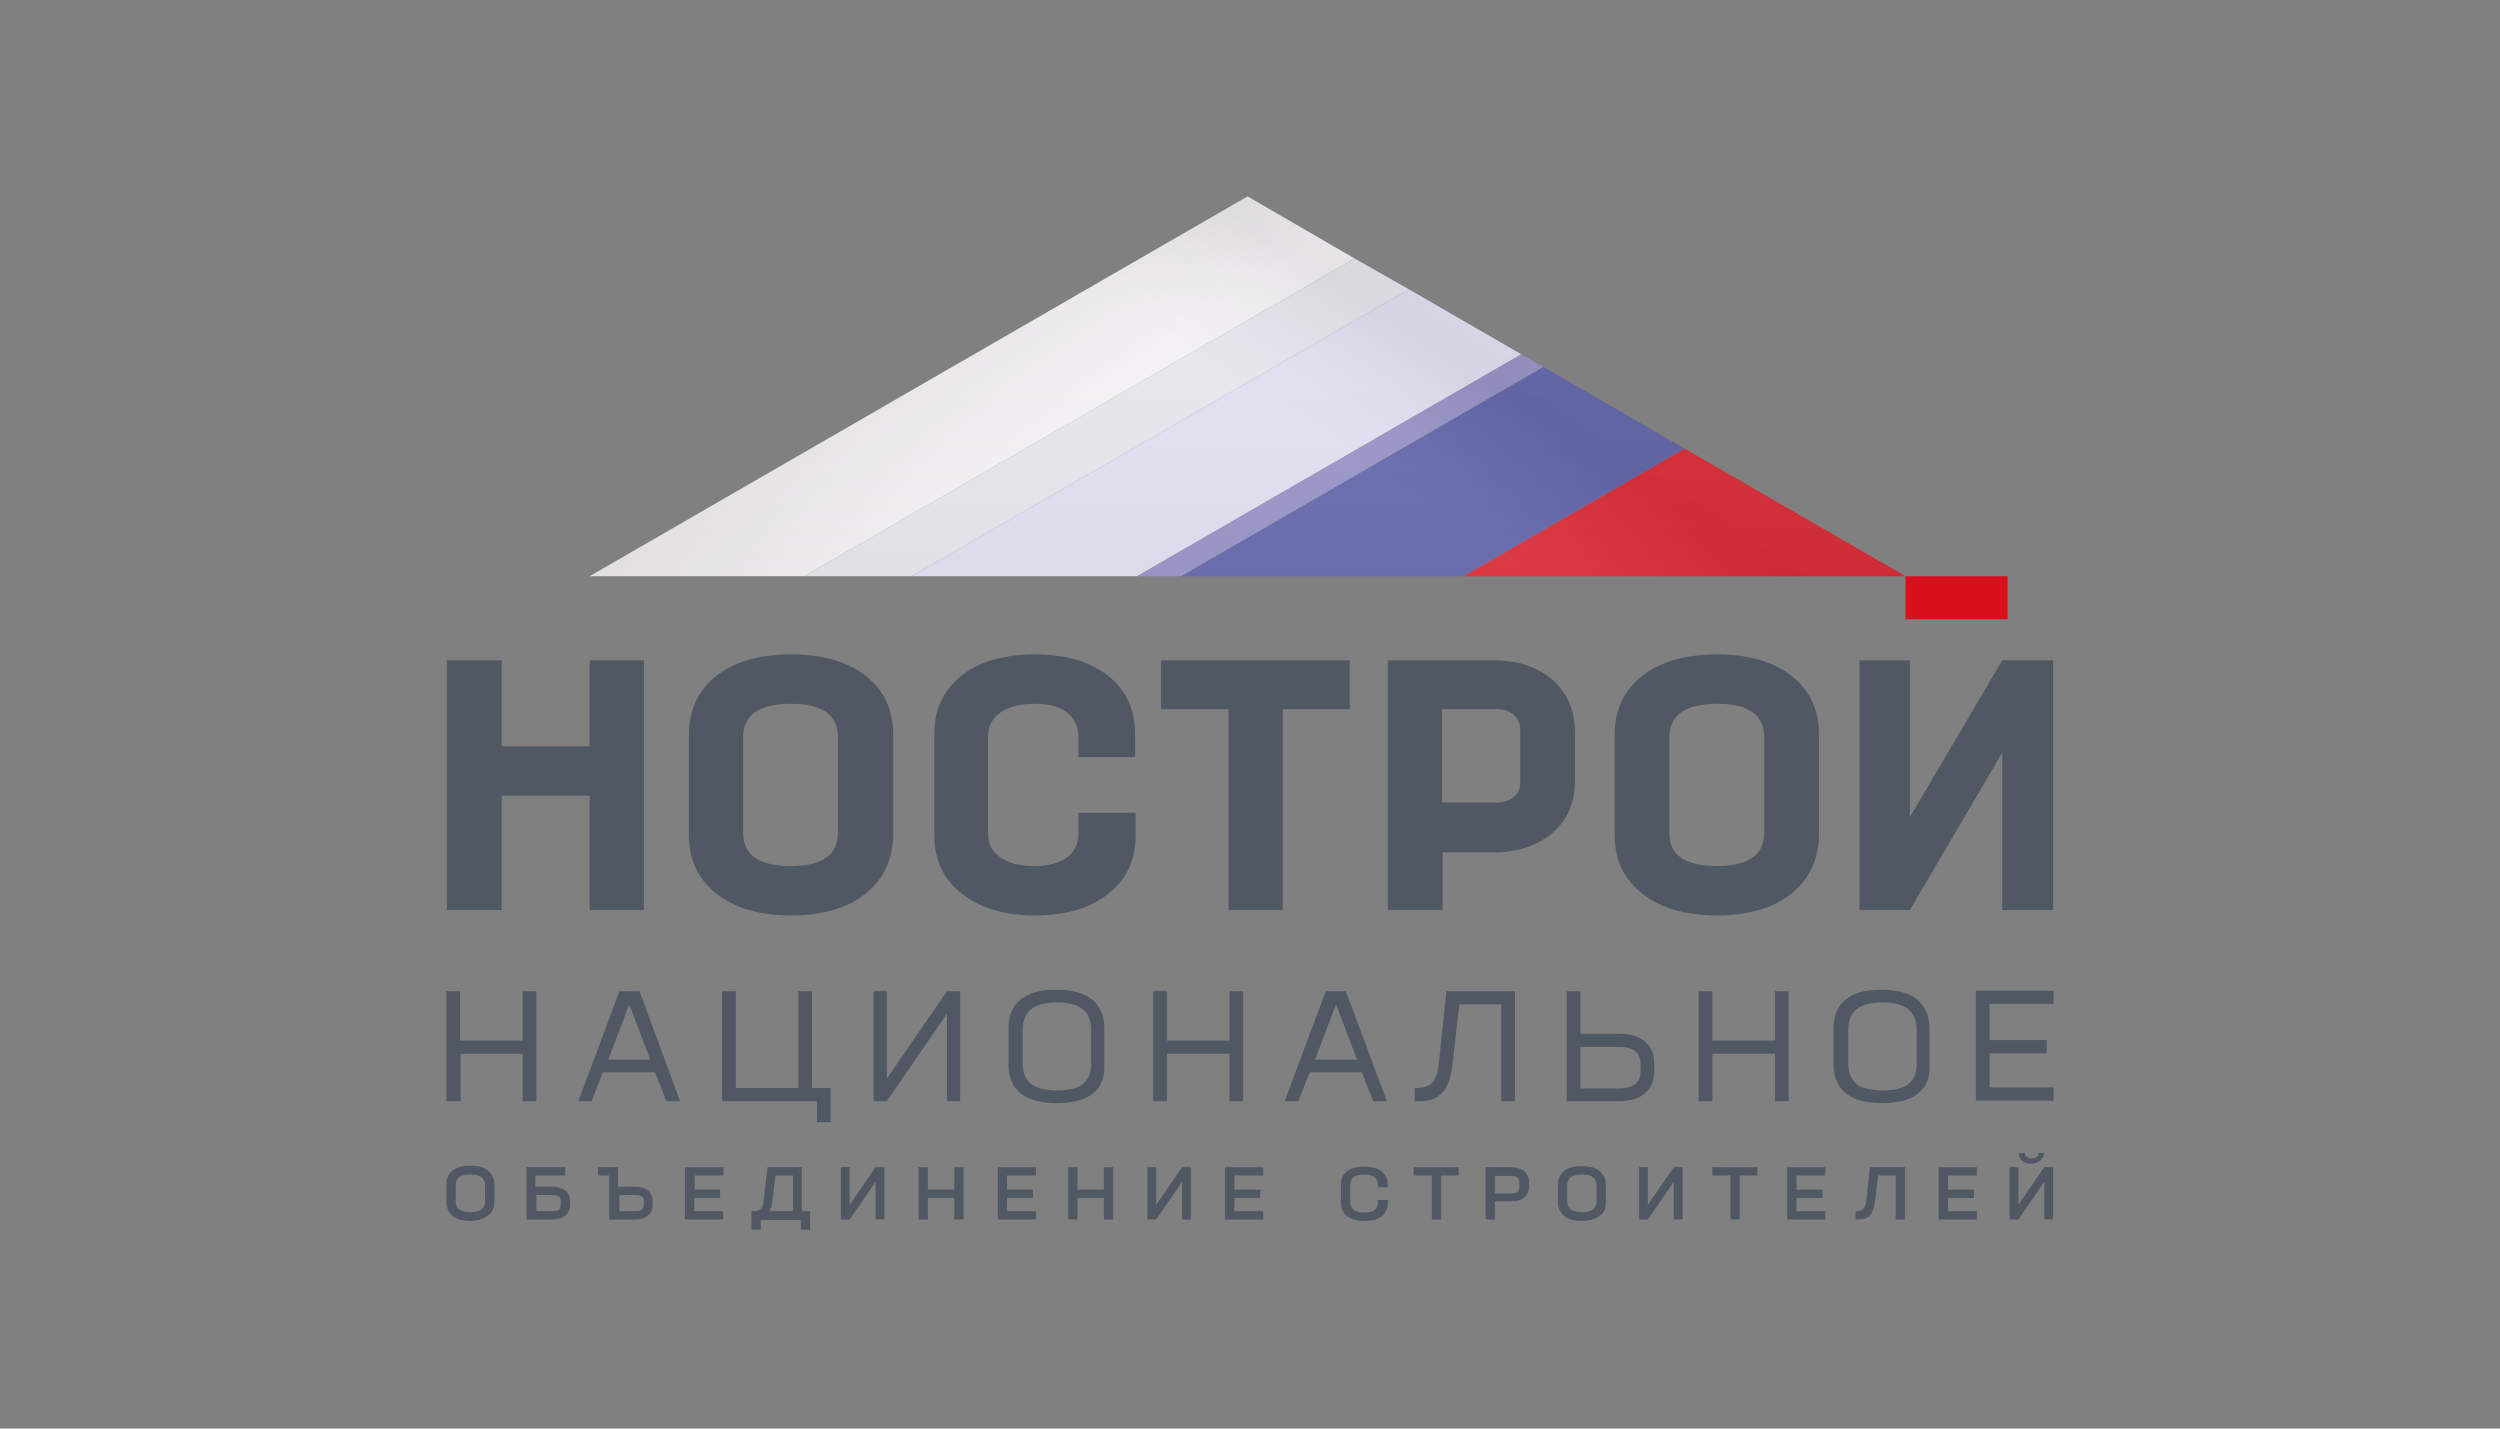 <?xml version="1.0" encoding="UTF-8"?> <svg xmlns="http://www.w3.org/2000/svg" width="700" height="400" viewBox="0 0 700 400" fill="none"><rect x="0" y="0" width="700" height="400" fill="#808080" stroke="none"/><path d="M146.35 291.359V277.536H150.182V308.33H146.35V295.054H128.969V308.33H125V277.536H128.832V291.359H146.35Z" fill="#505863"></path><path d="M190.42 308.33H186.587L183.44 300.255H168.795L165.648 308.33H161.952L173.449 277.536H179.06L190.42 308.33ZM182.071 296.697L176.186 281.231L170.301 296.697H182.071Z" fill="#505863"></path><path d="M227.372 304.635H232.573V314.215H228.741V308.33H202.19V277.536H206.022V304.635H223.54V277.536H227.372V304.635Z" fill="#505863"></path><path d="M248.312 302.034L265.146 277.536H268.841V308.33H265.146V283.832L248.312 308.33H244.617V277.536H248.312V302.034Z" fill="#505863"></path><path d="M306.067 306.139C303.878 307.918 300.456 308.876 295.94 308.876C291.423 308.876 288.139 307.918 285.812 306.139C283.622 304.359 282.39 301.759 282.39 298.337V287.799C282.39 284.378 283.485 281.64 285.812 279.861C288.139 277.945 291.423 277.124 295.803 277.124C300.182 277.124 303.604 278.082 305.794 279.861C307.983 281.777 309.215 284.378 309.215 287.799V298.337C309.352 301.759 308.257 304.359 306.067 306.139ZM295.94 305.317C299.224 305.317 301.688 304.77 303.193 303.538C304.699 302.306 305.52 300.527 305.52 297.927V288.347C305.52 285.746 304.699 283.83 303.193 282.598C301.688 281.367 299.224 280.682 295.94 280.682C292.655 280.682 290.191 281.367 288.686 282.598C287.181 283.83 286.359 285.746 286.359 288.347V297.927C286.359 300.39 287.181 302.306 288.686 303.538C290.191 304.633 292.655 305.317 295.94 305.317Z" fill="#505863"></path><path d="M344.252 291.359V277.536H348.084V308.33H344.252V295.054H326.733V308.33H322.901V277.536H326.733V291.359H344.252Z" fill="#505863"></path><path d="M388.321 308.33H384.489L381.341 300.255H366.697L363.549 308.33H359.717L371.213 277.536H376.825L388.321 308.33ZM379.973 296.697L374.087 281.231L368.202 296.697H379.973Z" fill="#505863"></path><path d="M405.018 277.536H424.179V308.33H420.347V281.231H408.577L406.661 298.339C406.25 301.761 405.429 304.224 403.923 305.866C402.418 307.509 400.365 308.33 397.628 308.33H396.122V304.635H396.943C398.723 304.635 400.091 304.087 401.049 303.129C402.007 302.034 402.555 300.392 402.829 298.065L405.018 277.536Z" fill="#505863"></path><path d="M442.518 289.443H453.193C456.341 289.443 458.805 290.127 460.584 291.633C462.363 293.138 463.184 295.191 463.184 297.792V299.844C463.184 302.582 462.363 304.635 460.584 306.14C458.805 307.646 456.341 308.33 453.193 308.33H438.686V277.536H442.518V289.443ZM459.352 299.981V297.928C459.352 294.781 457.436 293.138 453.467 293.138H442.518V304.771H453.467C457.436 304.635 459.352 303.129 459.352 299.981Z" fill="#505863"></path><path d="M496.989 291.359V277.536H500.821V308.33H496.989V295.054H479.471V308.33H475.638V277.536H479.471V291.359H496.989Z" fill="#505863"></path><path d="M537.089 306.139C534.9 307.918 531.478 308.876 526.962 308.876C522.445 308.876 519.161 307.918 516.834 306.139C514.644 304.359 513.412 301.759 513.412 298.337V287.799C513.412 284.378 514.507 281.64 516.834 279.861C519.161 277.945 522.445 277.124 526.825 277.124C531.204 277.124 534.626 278.082 536.816 279.861C539.005 281.777 540.237 284.378 540.237 287.799V298.337C540.511 301.759 539.279 304.359 537.089 306.139ZM527.098 305.317C530.383 305.317 532.847 304.77 534.352 303.538C535.858 302.306 536.679 300.527 536.679 297.927V288.347C536.679 285.746 535.858 283.83 534.352 282.598C532.847 281.367 530.383 280.682 527.098 280.682C523.814 280.682 521.35 281.367 519.845 282.598C518.339 283.83 517.518 285.746 517.518 288.347V297.927C517.518 300.39 518.339 302.306 519.845 303.538C521.213 304.633 523.677 305.317 527.098 305.317Z" fill="#505863"></path><path d="M575 277.535V281.094H557.071V291.221H573.084V294.917H557.071V304.497H575V308.192H553.239V277.398H575V277.535Z" fill="#505863"></path><path d="M131.706 341.86C129.516 341.86 127.874 341.449 126.779 340.491C125.684 339.533 125 338.301 125 336.659V331.595C125 329.953 125.547 328.721 126.779 327.763C127.874 326.805 129.516 326.395 131.706 326.395C133.896 326.395 135.538 326.805 136.633 327.763C137.728 328.721 138.412 329.953 138.412 331.595V336.659C138.412 338.301 137.865 339.533 136.633 340.354C135.401 341.312 133.759 341.86 131.706 341.86ZM131.706 339.396C134.443 339.396 135.812 338.438 135.812 336.385V331.869C135.812 329.816 134.443 328.858 131.706 328.858C128.969 328.858 127.6 329.816 127.6 331.869V336.385C127.6 338.438 128.969 339.396 131.706 339.396Z" fill="#505863"></path><path d="M150.182 332.28H154.699C156.204 332.28 157.436 332.691 158.394 333.375C159.215 334.196 159.626 335.154 159.626 336.523V337.207C159.626 338.576 159.215 339.534 158.257 340.355C157.436 341.176 156.204 341.45 154.562 341.45H147.445V326.806H158.257V329.132H149.909V332.28H150.182ZM157.025 337.344V336.386C157.025 335.838 156.889 335.291 156.478 335.017C156.067 334.744 155.52 334.607 154.836 334.607H150.182V339.123H154.836C156.341 339.123 157.025 338.576 157.025 337.344Z" fill="#505863"></path><path d="M173.312 332.28H177.828C179.334 332.28 180.566 332.691 181.524 333.375C182.345 334.196 182.755 335.154 182.755 336.523V337.207C182.755 338.576 182.345 339.534 181.387 340.355C180.566 341.176 179.334 341.45 177.692 341.45H170.575V329.132H167.427V326.806H173.038V332.28H173.312ZM180.292 337.344V336.386C180.292 335.838 180.155 335.291 179.745 335.017C179.334 334.744 178.786 334.607 178.102 334.607H173.449V339.123H178.102C179.471 339.123 180.292 338.576 180.292 337.344Z" fill="#505863"></path><path d="M202.6 326.806V329.132H194.526V333.101H201.642V335.428H194.389V339.123H202.464V341.45H191.788V326.806H202.6Z" fill="#505863"></path><path d="M224.498 326.806V339.123H226.825V344.324H224.224V341.587H213.002V344.324H210.401V339.123H211.223C212.044 339.123 212.591 338.849 213.002 338.439C213.412 338.028 213.686 337.207 213.823 336.249L214.918 326.806H224.498ZM215.465 339.123H222.035V329.132H217.108L216.286 336.249C216.15 337.481 215.876 338.439 215.465 339.123Z" fill="#505863"></path><path d="M237.911 337.344L245.164 326.806H247.628V341.45H245.164V330.911L237.911 341.45H235.447V326.806H237.911V337.344Z" fill="#505863"></path><path d="M267.199 333.101V326.806H269.8V341.45H267.199V335.428H259.809V341.45H257.208V326.806H259.809V333.101H267.199Z" fill="#505863"></path><path d="M290.055 326.806V329.132H281.98V333.101H289.234V335.428H281.98V339.123H290.055V341.45H279.38V326.806H290.055Z" fill="#505863"></path><path d="M309.078 333.101V326.806H311.679V341.45H309.078V335.428H301.688V341.45H299.087V326.806H301.688V333.101H309.078Z" fill="#505863"></path><path d="M323.723 337.344L330.976 326.806H333.44V341.45H330.976V330.911L323.723 341.45H321.259V326.806H323.723V337.344Z" fill="#505863"></path><path d="M353.695 326.806V329.132H345.621V333.101H352.874V335.428H345.621V339.123H353.695V341.45H343.02V326.806H353.695Z" fill="#505863"></path><path d="M386.952 340.492C385.858 341.45 384.215 341.861 382.025 341.861C379.972 341.861 378.33 341.45 377.098 340.492C376.003 339.671 375.456 338.302 375.456 336.797V331.733C375.456 330.09 376.003 328.859 377.098 328.038C378.193 327.08 379.836 326.669 382.025 326.669C384.078 326.669 385.721 327.08 386.952 328.038C388.047 328.996 388.595 330.227 388.595 331.733V332.417H385.858V331.87C385.858 329.954 384.626 328.859 382.025 328.859C379.288 328.859 378.056 329.817 378.056 331.87V336.523C378.056 338.439 379.425 339.534 382.025 339.534C384.626 339.534 385.858 338.576 385.858 336.523V335.975H388.595V336.797C388.595 338.302 388.047 339.534 386.952 340.492Z" fill="#505863"></path><path d="M395.848 326.806H408.44V329.132H403.513V341.45H400.912V329.132H395.848V326.806Z" fill="#505863"></path><path d="M415.967 326.806H423.084C424.59 326.806 425.821 327.216 426.779 327.901C427.6 328.722 428.148 329.68 428.148 331.048V332.143C428.148 333.512 427.737 334.47 426.779 335.291C425.821 336.112 424.726 336.386 423.084 336.386H418.568V341.45H415.967V326.806ZM425.411 332.28V331.048C425.411 329.817 424.726 329.269 423.221 329.269H418.568V334.196H423.221C423.905 334.196 424.453 334.059 424.863 333.786C425.274 333.238 425.411 332.828 425.411 332.28Z" fill="#505863"></path><path d="M442.929 341.861C440.739 341.861 439.097 341.45 438.002 340.492C436.907 339.534 436.223 338.302 436.223 336.797V331.733C436.223 330.091 436.77 328.859 438.002 327.901C439.097 326.943 440.739 326.532 442.929 326.532C445.119 326.532 446.761 326.943 447.856 327.901C448.951 328.859 449.635 330.091 449.635 331.733V336.797C449.635 338.439 449.088 339.671 447.856 340.492C446.761 341.313 445.119 341.861 442.929 341.861ZM442.929 339.397C445.666 339.397 447.035 338.439 447.035 336.386V331.87C447.035 329.817 445.666 328.859 442.929 328.859C440.192 328.859 438.823 329.817 438.823 331.87V336.386C438.823 338.439 440.192 339.397 442.929 339.397Z" fill="#505863"></path><path d="M461.405 337.344L468.659 326.806H471.122V341.45H468.659V330.911L461.405 341.45H458.942V326.806H461.405V337.344Z" fill="#505863"></path><path d="M479.471 326.806H492.062V329.132H487.135V341.45H484.535V329.132H479.471V326.806Z" fill="#505863"></path><path d="M511.086 326.806V329.132H503.011V333.101H510.265V335.428H503.011V339.123H511.086V341.45H500.411V326.806H511.086Z" fill="#505863"></path><path d="M523.54 326.806H533.394V341.45H530.794V329.132H525.867L525.046 336.249C524.772 338.028 524.361 339.397 523.677 340.218C522.993 341.039 521.898 341.45 520.529 341.45H519.571V339.123H519.982C520.803 339.123 521.35 338.849 521.761 338.439C522.172 338.028 522.445 337.207 522.582 336.249L523.54 326.806Z" fill="#505863"></path><path d="M553.513 326.806V329.132H545.438V333.101H552.692V335.428H545.438V339.123H553.513V341.45H542.838V326.806H553.513Z" fill="#505863"></path><path d="M565.146 337.344L572.4 326.806H574.863V341.45H572.4V330.912L565.146 341.45H562.683V326.806H565.146V337.344ZM571.168 325.027C570.484 325.574 569.663 325.848 568.705 325.848C567.747 325.848 566.788 325.574 566.241 325.027C565.557 324.479 565.283 323.658 565.283 322.837H566.925C566.925 323.247 567.062 323.658 567.473 323.932C567.883 324.206 568.294 324.342 568.841 324.342C569.389 324.342 569.936 324.206 570.21 323.932C570.621 323.658 570.757 323.247 570.757 322.837H572.4C572.263 323.658 571.852 324.479 571.168 325.027Z" fill="#505863"></path><path d="M165.1 184.881V208.968H140.465V184.881H125.137V254.817H140.465V222.791H165.1V254.817H180.292V184.881H165.1Z" fill="#505863"></path><path d="M242.427 250.163C237.363 254.269 230.383 256.322 221.487 256.322C212.728 256.322 205.748 254.269 200.548 250.163C195.484 246.194 192.883 240.72 192.883 233.877V205.684C192.883 198.84 195.484 193.366 200.548 189.26C205.611 185.291 212.591 183.238 221.487 183.238C230.383 183.238 237.363 185.291 242.427 189.26C247.491 193.229 250.091 198.704 250.091 205.684V233.877C249.954 240.72 247.491 246.058 242.427 250.163ZM221.35 242.499C230.246 242.499 234.626 239.351 234.626 233.193V206.368C234.626 200.209 230.246 197.061 221.487 197.061C212.591 197.061 208.075 200.209 208.075 206.368V233.193C208.075 239.351 212.591 242.499 221.35 242.499Z" fill="#505863"></path><path d="M289.918 256.322C281.159 256.322 274.316 254.269 269.252 250.163C264.188 246.194 261.588 240.72 261.588 233.877V205.684C261.588 198.84 264.051 193.366 269.115 189.26C274.042 185.291 281.022 183.238 289.781 183.238C298.403 183.238 305.246 185.291 310.31 189.26C315.374 193.229 317.838 198.704 317.838 205.684V211.979H301.962V206.368C301.962 203.357 300.867 201.167 298.814 199.525C296.761 197.882 293.75 197.061 289.781 197.061C285.675 197.061 282.391 197.882 280.064 199.525C277.737 201.167 276.642 203.494 276.642 206.368V233.193C276.642 236.203 277.737 238.393 280.064 240.036C282.391 241.678 285.538 242.499 289.644 242.499C293.613 242.499 296.624 241.678 298.814 240.036C301.004 238.393 301.962 236.067 301.962 233.193V227.581H317.975V233.877C317.975 240.72 315.511 246.194 310.447 250.163C305.383 254.269 298.54 256.322 289.918 256.322Z" fill="#505863"></path><path d="M325.091 184.881H377.92V198.567H359.17V254.817H343.978V198.567H325.091V184.881Z" fill="#505863"></path><path d="M501.642 250.163C496.579 254.269 489.599 256.322 480.703 256.322C471.944 256.322 464.964 254.269 459.763 250.163C454.699 246.194 452.099 240.72 452.099 233.877V205.684C452.099 198.84 454.699 193.366 459.763 189.26C464.827 185.291 471.807 183.238 480.703 183.238C489.599 183.238 496.579 185.291 501.642 189.26C506.706 193.229 509.307 198.704 509.307 205.684V233.877C509.17 240.72 506.706 246.058 501.642 250.163ZM480.703 242.499C489.599 242.499 493.978 239.351 493.978 233.193V206.368C493.978 200.209 489.599 197.061 480.84 197.061C471.944 197.061 467.427 200.209 467.427 206.368V233.193C467.29 239.351 471.807 242.499 480.703 242.499Z" fill="#505863"></path><path d="M534.763 228.813L560.629 184.881H574.863V254.817H560.629V210.748L534.763 254.817H520.666V184.881H534.763V228.813Z" fill="#505863"></path><path d="M388.595 184.881H418.02C424.863 184.881 430.338 186.66 434.717 190.355C438.96 194.051 441.013 199.114 441.013 205.273V218.275C441.013 224.571 438.96 229.498 434.854 233.056C430.611 236.751 425 238.667 418.157 238.667H403.923V254.817H388.595V184.881ZM425.684 218.959V204.589C425.684 202.81 425.137 201.304 423.905 200.209C422.673 199.114 421.168 198.567 419.115 198.567H403.787V224.707H418.978C421.031 224.707 422.673 224.16 423.905 223.065C425.137 222.244 425.684 220.738 425.684 218.959Z" fill="#505863"></path><path d="M562.135 161.342H533.531V173.386H562.135V161.342Z" fill="#D8101C"></path><path d="M379.289 72.381L349.316 55L165.101 161.341H225.183L379.289 72.381Z" fill="#F0EEF0"></path><path d="M255.292 161.341L394.48 81.004L379.288 72.382L225.182 161.341H255.292Z" fill="#DFE1E8"></path><path d="M318.385 161.34L425.958 99.205L394.48 81.003L255.292 161.34H318.385Z" fill="#DBDAEF"></path><path d="M425.958 99.206L318.385 161.341H330.703L432.117 102.764L425.958 99.206Z" fill="#8682BD"></path><path d="M471.67 125.62L432.117 102.765L330.703 161.341H409.808L471.67 125.62Z" fill="#4B509E"></path><path d="M471.67 125.62L409.808 161.341H533.531L471.67 125.62Z" fill="#D8101C"></path><path opacity="0.07" d="M165.101 161.341L349.316 55L533.531 161.341H165.101Z" fill="url(#paint0_linear_40_2)"></path><path opacity="0.07" d="M533.531 161.341L349.316 55L165.101 161.341H533.531Z" fill="url(#paint1_linear_40_2)"></path><path opacity="0.07" d="M533.531 161.341L349.316 55L165.101 161.341H533.531Z" fill="url(#paint2_linear_40_2)"></path><defs><linearGradient id="paint0_linear_40_2" x1="369.256" y1="130.855" x2="405.366" y2="75.754" gradientUnits="userSpaceOnUse"><stop offset="0.088" stop-color="white"></stop><stop offset="0.15" stop-color="#F9F9F9"></stop><stop offset="0.23" stop-color="#EAEAE9"></stop><stop offset="0.32" stop-color="#CFCFCF"></stop><stop offset="0.416" stop-color="#ABABAA"></stop><stop offset="0.519" stop-color="#7B7B7A"></stop><stop offset="0.625" stop-color="#434341"></stop><stop offset="0.689" stop-color="#1D1D1B"></stop><stop offset="0.845" stop-color="#342D2C"></stop></linearGradient><linearGradient id="paint1_linear_40_2" x1="319.536" y1="117.103" x2="282.577" y2="62.163" gradientUnits="userSpaceOnUse"><stop offset="0.217" stop-color="white"></stop><stop offset="0.375" stop-color="#C5C3C3"></stop><stop offset="0.603" stop-color="#787372"></stop><stop offset="0.765" stop-color="#474040"></stop><stop offset="0.845" stop-color="#342D2C"></stop><stop offset="1" stop-color="#1D1D1B"></stop></linearGradient><linearGradient id="paint2_linear_40_2" x1="349.286" y1="96.599" x2="349.286" y2="220.582" gradientUnits="userSpaceOnUse"><stop offset="0.049" stop-color="white"></stop><stop offset="0.072" stop-color="#FEFEFE"></stop><stop offset="0.151" stop-color="#F8F7F7"></stop><stop offset="0.262" stop-color="#E6E5E5"></stop><stop offset="0.393" stop-color="#C9C7C6"></stop><stop offset="0.539" stop-color="#A09D9C"></stop><stop offset="0.695" stop-color="#6C6767"></stop><stop offset="0.845" stop-color="#342D2C"></stop><stop offset="1" stop-color="#1D1D1B"></stop></linearGradient></defs></svg> 